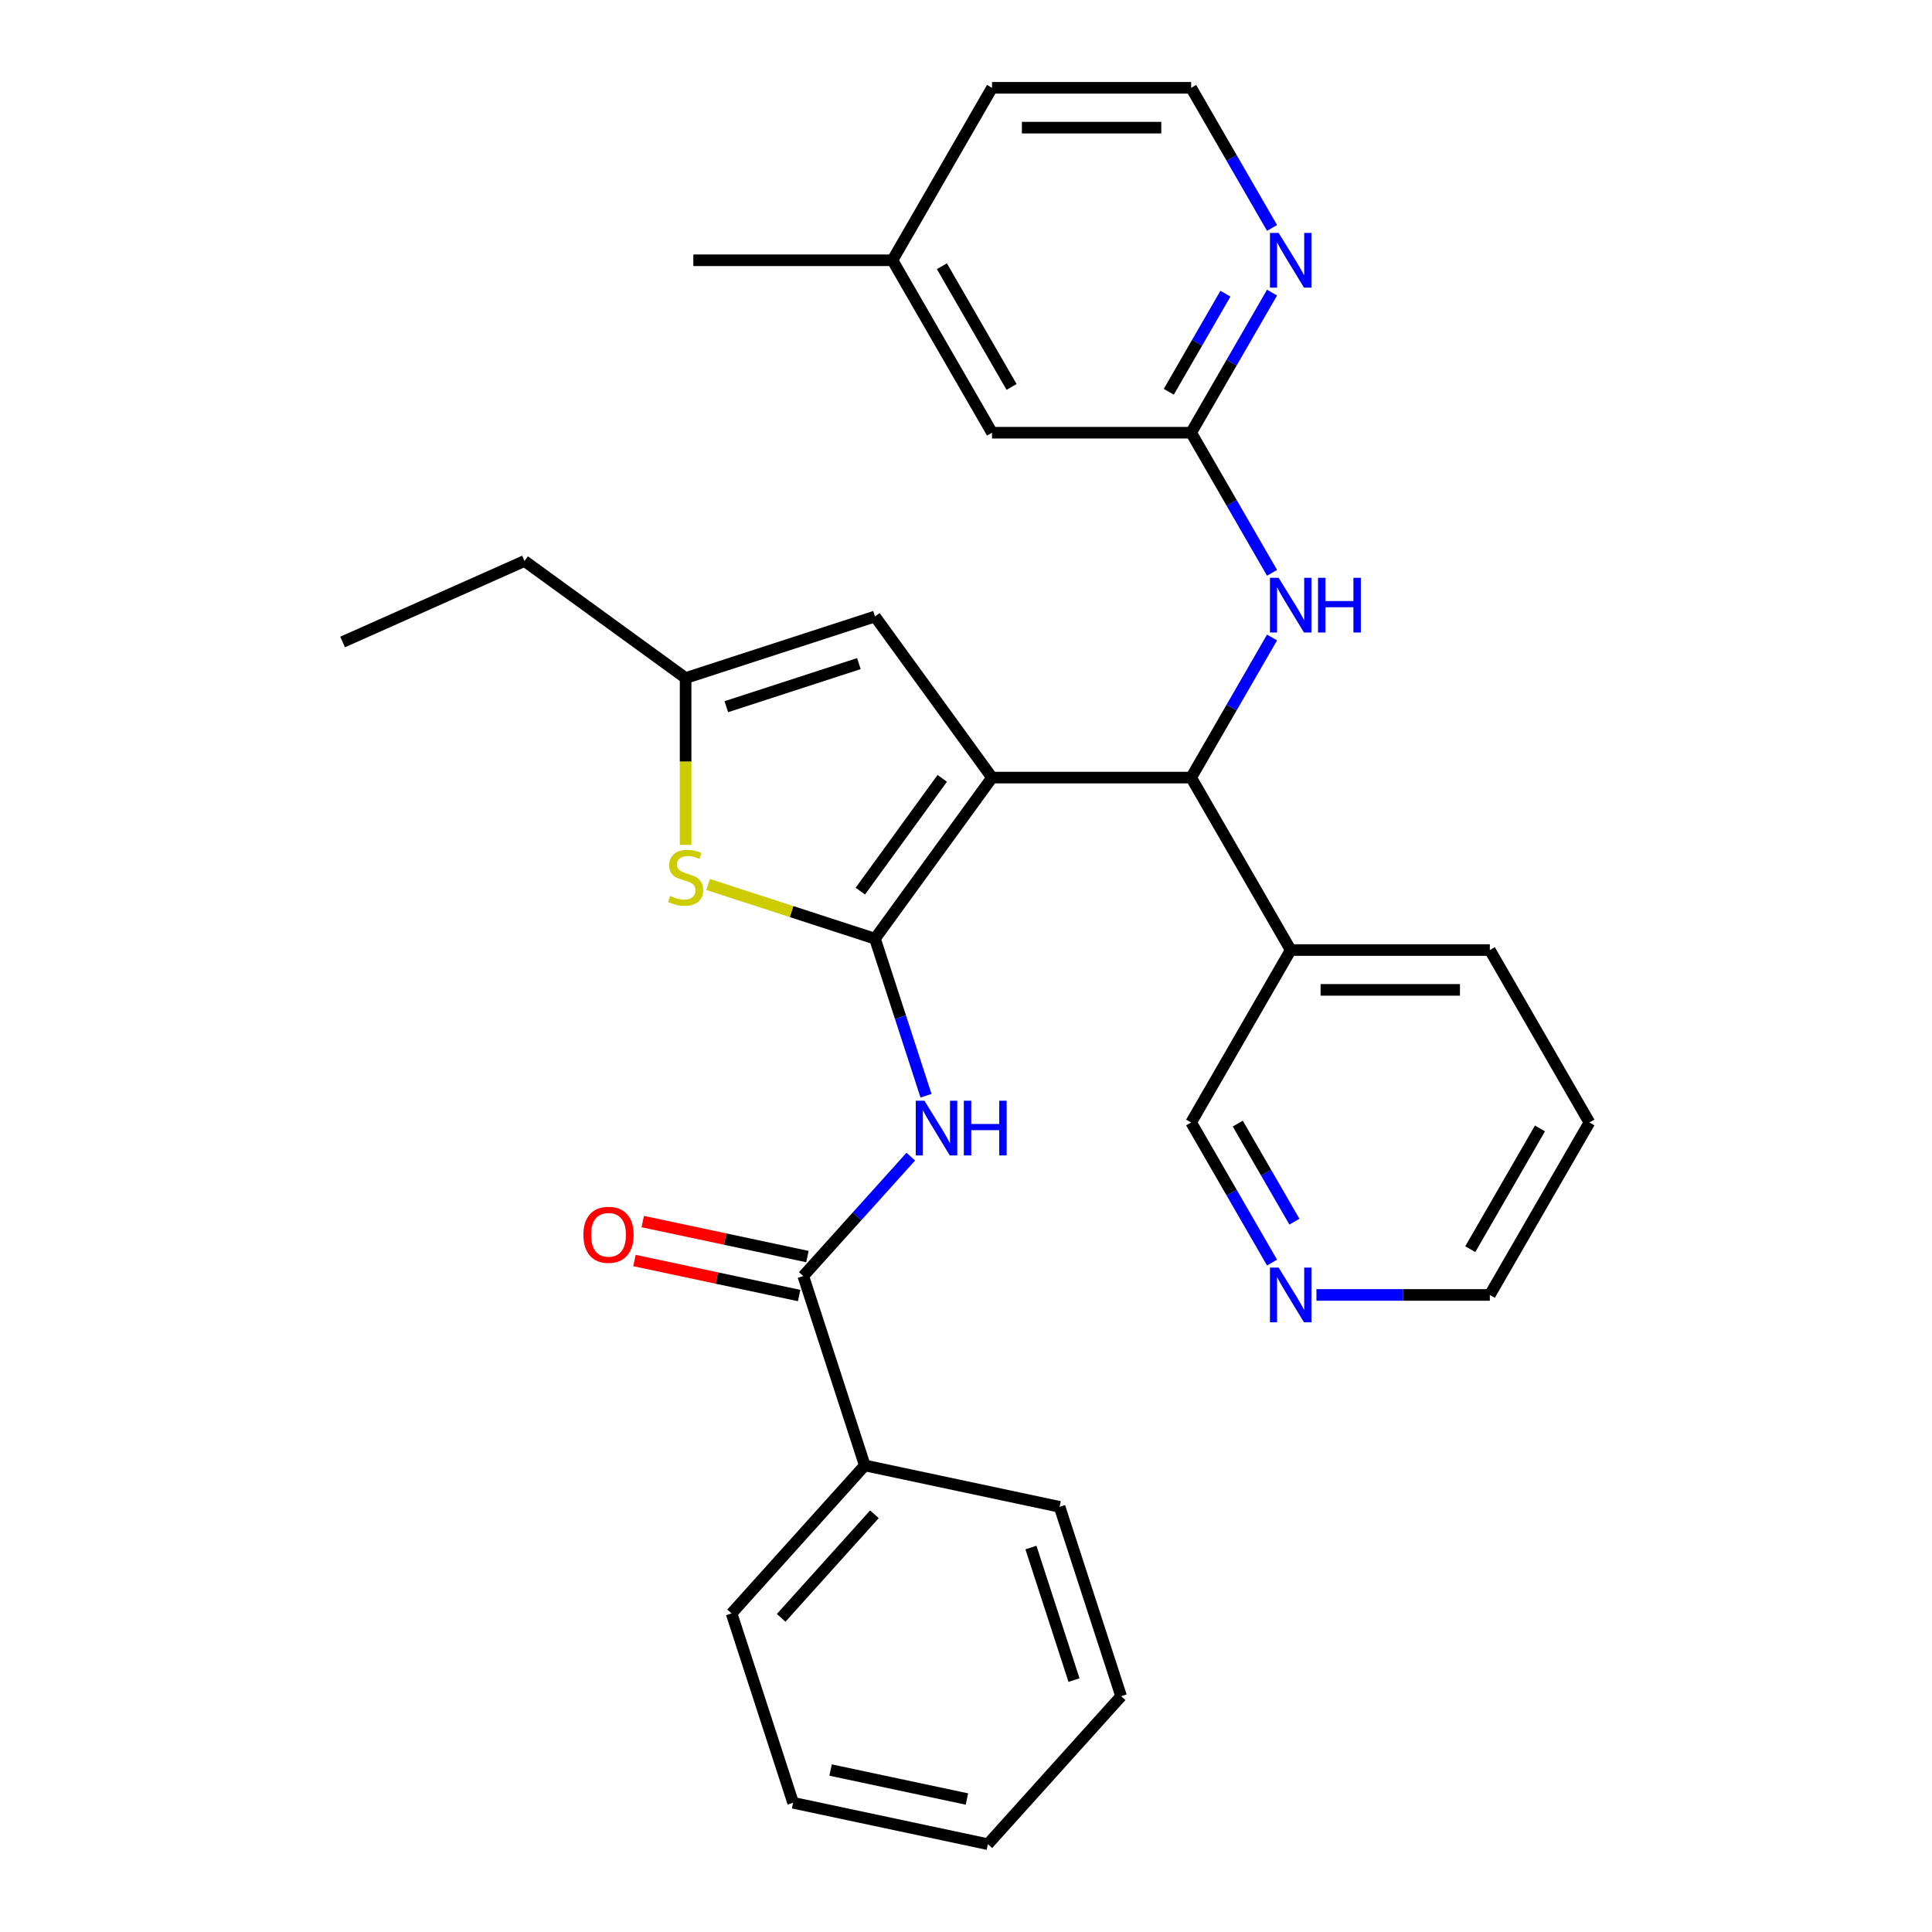 <?xml version='1.0' encoding='iso-8859-1'?>
<svg version='1.1' baseProfile='full'
              xmlns='http://www.w3.org/2000/svg'
                      xmlns:rdkit='http://www.rdkit.org/xml'
                      xmlns:xlink='http://www.w3.org/1999/xlink'
                  xml:space='preserve'
width='1000px' height='1000px' viewBox='0 0 1000 1000'>
<!-- END OF HEADER -->
<rect style='opacity:1.0;fill:#FFFFFF;stroke:none' width='1000' height='1000' x='0' y='0'> </rect>
<path class='bond-0' d='M 513.471,402.485 L 452.89,485.867' style='fill:none;fill-rule:evenodd;stroke:#000000;stroke-width:6px;stroke-linecap:butt;stroke-linejoin:miter;stroke-opacity:1' />
<path class='bond-0' d='M 487.707,402.876 L 445.301,461.244' style='fill:none;fill-rule:evenodd;stroke:#000000;stroke-width:6px;stroke-linecap:butt;stroke-linejoin:miter;stroke-opacity:1' />
<path class='bond-3' d='M 513.471,402.485 L 616.537,402.485' style='fill:none;fill-rule:evenodd;stroke:#000000;stroke-width:6px;stroke-linecap:butt;stroke-linejoin:miter;stroke-opacity:1' />
<path class='bond-4' d='M 513.471,402.485 L 452.89,319.103' style='fill:none;fill-rule:evenodd;stroke:#000000;stroke-width:6px;stroke-linecap:butt;stroke-linejoin:miter;stroke-opacity:1' />
<path class='bond-1' d='M 452.89,485.867 L 466.096,526.509' style='fill:none;fill-rule:evenodd;stroke:#000000;stroke-width:6px;stroke-linecap:butt;stroke-linejoin:miter;stroke-opacity:1' />
<path class='bond-1' d='M 466.096,526.509 L 479.301,567.152' style='fill:none;fill-rule:evenodd;stroke:#0000FF;stroke-width:6px;stroke-linecap:butt;stroke-linejoin:miter;stroke-opacity:1' />
<path class='bond-2' d='M 452.89,485.867 L 409.708,471.836' style='fill:none;fill-rule:evenodd;stroke:#000000;stroke-width:6px;stroke-linecap:butt;stroke-linejoin:miter;stroke-opacity:1' />
<path class='bond-2' d='M 409.708,471.836 L 366.526,457.805' style='fill:none;fill-rule:evenodd;stroke:#CCCC00;stroke-width:6px;stroke-linecap:butt;stroke-linejoin:miter;stroke-opacity:1' />
<path class='bond-5' d='M 471.423,598.678 L 443.599,629.58' style='fill:none;fill-rule:evenodd;stroke:#0000FF;stroke-width:6px;stroke-linecap:butt;stroke-linejoin:miter;stroke-opacity:1' />
<path class='bond-5' d='M 443.599,629.58 L 415.775,660.481' style='fill:none;fill-rule:evenodd;stroke:#000000;stroke-width:6px;stroke-linecap:butt;stroke-linejoin:miter;stroke-opacity:1' />
<path class='bond-30' d='M 354.869,437.321 L 354.869,394.137' style='fill:none;fill-rule:evenodd;stroke:#CCCC00;stroke-width:6px;stroke-linecap:butt;stroke-linejoin:miter;stroke-opacity:1' />
<path class='bond-30' d='M 354.869,394.137 L 354.869,350.952' style='fill:none;fill-rule:evenodd;stroke:#000000;stroke-width:6px;stroke-linecap:butt;stroke-linejoin:miter;stroke-opacity:1' />
<path class='bond-7' d='M 616.537,402.485 L 637.472,366.225' style='fill:none;fill-rule:evenodd;stroke:#000000;stroke-width:6px;stroke-linecap:butt;stroke-linejoin:miter;stroke-opacity:1' />
<path class='bond-7' d='M 637.472,366.225 L 658.407,329.964' style='fill:none;fill-rule:evenodd;stroke:#0000FF;stroke-width:6px;stroke-linecap:butt;stroke-linejoin:miter;stroke-opacity:1' />
<path class='bond-9' d='M 616.537,402.485 L 668.07,491.743' style='fill:none;fill-rule:evenodd;stroke:#000000;stroke-width:6px;stroke-linecap:butt;stroke-linejoin:miter;stroke-opacity:1' />
<path class='bond-6' d='M 452.89,319.103 L 354.869,350.952' style='fill:none;fill-rule:evenodd;stroke:#000000;stroke-width:6px;stroke-linecap:butt;stroke-linejoin:miter;stroke-opacity:1' />
<path class='bond-6' d='M 444.557,343.485 L 375.942,365.779' style='fill:none;fill-rule:evenodd;stroke:#000000;stroke-width:6px;stroke-linecap:butt;stroke-linejoin:miter;stroke-opacity:1' />
<path class='bond-11' d='M 417.918,650.4 L 375.299,641.341' style='fill:none;fill-rule:evenodd;stroke:#000000;stroke-width:6px;stroke-linecap:butt;stroke-linejoin:miter;stroke-opacity:1' />
<path class='bond-11' d='M 375.299,641.341 L 332.681,632.282' style='fill:none;fill-rule:evenodd;stroke:#FF0000;stroke-width:6px;stroke-linecap:butt;stroke-linejoin:miter;stroke-opacity:1' />
<path class='bond-11' d='M 413.632,670.563 L 371.014,661.504' style='fill:none;fill-rule:evenodd;stroke:#000000;stroke-width:6px;stroke-linecap:butt;stroke-linejoin:miter;stroke-opacity:1' />
<path class='bond-11' d='M 371.014,661.504 L 328.395,652.445' style='fill:none;fill-rule:evenodd;stroke:#FF0000;stroke-width:6px;stroke-linecap:butt;stroke-linejoin:miter;stroke-opacity:1' />
<path class='bond-12' d='M 415.775,660.481 L 447.624,758.503' style='fill:none;fill-rule:evenodd;stroke:#000000;stroke-width:6px;stroke-linecap:butt;stroke-linejoin:miter;stroke-opacity:1' />
<path class='bond-18' d='M 354.869,350.952 L 271.487,290.372' style='fill:none;fill-rule:evenodd;stroke:#000000;stroke-width:6px;stroke-linecap:butt;stroke-linejoin:miter;stroke-opacity:1' />
<path class='bond-8' d='M 658.407,296.491 L 637.472,260.23' style='fill:none;fill-rule:evenodd;stroke:#0000FF;stroke-width:6px;stroke-linecap:butt;stroke-linejoin:miter;stroke-opacity:1' />
<path class='bond-8' d='M 637.472,260.23 L 616.537,223.97' style='fill:none;fill-rule:evenodd;stroke:#000000;stroke-width:6px;stroke-linecap:butt;stroke-linejoin:miter;stroke-opacity:1' />
<path class='bond-10' d='M 616.537,223.97 L 637.472,187.709' style='fill:none;fill-rule:evenodd;stroke:#000000;stroke-width:6px;stroke-linecap:butt;stroke-linejoin:miter;stroke-opacity:1' />
<path class='bond-10' d='M 637.472,187.709 L 658.407,151.449' style='fill:none;fill-rule:evenodd;stroke:#0000FF;stroke-width:6px;stroke-linecap:butt;stroke-linejoin:miter;stroke-opacity:1' />
<path class='bond-10' d='M 604.966,202.785 L 619.62,177.403' style='fill:none;fill-rule:evenodd;stroke:#000000;stroke-width:6px;stroke-linecap:butt;stroke-linejoin:miter;stroke-opacity:1' />
<path class='bond-10' d='M 619.62,177.403 L 634.275,152.02' style='fill:none;fill-rule:evenodd;stroke:#0000FF;stroke-width:6px;stroke-linecap:butt;stroke-linejoin:miter;stroke-opacity:1' />
<path class='bond-14' d='M 616.537,223.97 L 513.471,223.97' style='fill:none;fill-rule:evenodd;stroke:#000000;stroke-width:6px;stroke-linecap:butt;stroke-linejoin:miter;stroke-opacity:1' />
<path class='bond-16' d='M 668.07,491.743 L 616.537,581' style='fill:none;fill-rule:evenodd;stroke:#000000;stroke-width:6px;stroke-linecap:butt;stroke-linejoin:miter;stroke-opacity:1' />
<path class='bond-19' d='M 668.07,491.743 L 771.135,491.743' style='fill:none;fill-rule:evenodd;stroke:#000000;stroke-width:6px;stroke-linecap:butt;stroke-linejoin:miter;stroke-opacity:1' />
<path class='bond-19' d='M 683.53,512.356 L 755.676,512.356' style='fill:none;fill-rule:evenodd;stroke:#000000;stroke-width:6px;stroke-linecap:butt;stroke-linejoin:miter;stroke-opacity:1' />
<path class='bond-15' d='M 658.407,117.976 L 637.472,81.715' style='fill:none;fill-rule:evenodd;stroke:#0000FF;stroke-width:6px;stroke-linecap:butt;stroke-linejoin:miter;stroke-opacity:1' />
<path class='bond-15' d='M 637.472,81.715 L 616.537,45.455' style='fill:none;fill-rule:evenodd;stroke:#000000;stroke-width:6px;stroke-linecap:butt;stroke-linejoin:miter;stroke-opacity:1' />
<path class='bond-21' d='M 447.624,758.503 L 378.66,835.095' style='fill:none;fill-rule:evenodd;stroke:#000000;stroke-width:6px;stroke-linecap:butt;stroke-linejoin:miter;stroke-opacity:1' />
<path class='bond-21' d='M 452.598,783.784 L 404.323,837.399' style='fill:none;fill-rule:evenodd;stroke:#000000;stroke-width:6px;stroke-linecap:butt;stroke-linejoin:miter;stroke-opacity:1' />
<path class='bond-22' d='M 447.624,758.503 L 548.438,779.931' style='fill:none;fill-rule:evenodd;stroke:#000000;stroke-width:6px;stroke-linecap:butt;stroke-linejoin:miter;stroke-opacity:1' />
<path class='bond-13' d='M 658.407,653.521 L 637.472,617.261' style='fill:none;fill-rule:evenodd;stroke:#0000FF;stroke-width:6px;stroke-linecap:butt;stroke-linejoin:miter;stroke-opacity:1' />
<path class='bond-13' d='M 637.472,617.261 L 616.537,581' style='fill:none;fill-rule:evenodd;stroke:#000000;stroke-width:6px;stroke-linecap:butt;stroke-linejoin:miter;stroke-opacity:1' />
<path class='bond-13' d='M 669.978,632.336 L 655.323,606.954' style='fill:none;fill-rule:evenodd;stroke:#0000FF;stroke-width:6px;stroke-linecap:butt;stroke-linejoin:miter;stroke-opacity:1' />
<path class='bond-13' d='M 655.323,606.954 L 640.669,581.572' style='fill:none;fill-rule:evenodd;stroke:#000000;stroke-width:6px;stroke-linecap:butt;stroke-linejoin:miter;stroke-opacity:1' />
<path class='bond-31' d='M 681.386,670.258 L 726.261,670.258' style='fill:none;fill-rule:evenodd;stroke:#0000FF;stroke-width:6px;stroke-linecap:butt;stroke-linejoin:miter;stroke-opacity:1' />
<path class='bond-31' d='M 726.261,670.258 L 771.135,670.258' style='fill:none;fill-rule:evenodd;stroke:#000000;stroke-width:6px;stroke-linecap:butt;stroke-linejoin:miter;stroke-opacity:1' />
<path class='bond-17' d='M 513.471,223.97 L 461.938,134.712' style='fill:none;fill-rule:evenodd;stroke:#000000;stroke-width:6px;stroke-linecap:butt;stroke-linejoin:miter;stroke-opacity:1' />
<path class='bond-17' d='M 523.593,200.275 L 487.519,137.794' style='fill:none;fill-rule:evenodd;stroke:#000000;stroke-width:6px;stroke-linecap:butt;stroke-linejoin:miter;stroke-opacity:1' />
<path class='bond-32' d='M 616.537,45.455 L 513.471,45.455' style='fill:none;fill-rule:evenodd;stroke:#000000;stroke-width:6px;stroke-linecap:butt;stroke-linejoin:miter;stroke-opacity:1' />
<path class='bond-32' d='M 601.077,66.068 L 528.931,66.068' style='fill:none;fill-rule:evenodd;stroke:#000000;stroke-width:6px;stroke-linecap:butt;stroke-linejoin:miter;stroke-opacity:1' />
<path class='bond-23' d='M 461.938,134.712 L 513.471,45.455' style='fill:none;fill-rule:evenodd;stroke:#000000;stroke-width:6px;stroke-linecap:butt;stroke-linejoin:miter;stroke-opacity:1' />
<path class='bond-24' d='M 461.938,134.712 L 358.872,134.712' style='fill:none;fill-rule:evenodd;stroke:#000000;stroke-width:6px;stroke-linecap:butt;stroke-linejoin:miter;stroke-opacity:1' />
<path class='bond-26' d='M 271.487,290.372 L 177.332,332.292' style='fill:none;fill-rule:evenodd;stroke:#000000;stroke-width:6px;stroke-linecap:butt;stroke-linejoin:miter;stroke-opacity:1' />
<path class='bond-25' d='M 771.135,491.743 L 822.668,581' style='fill:none;fill-rule:evenodd;stroke:#000000;stroke-width:6px;stroke-linecap:butt;stroke-linejoin:miter;stroke-opacity:1' />
<path class='bond-20' d='M 771.135,670.258 L 822.668,581' style='fill:none;fill-rule:evenodd;stroke:#000000;stroke-width:6px;stroke-linecap:butt;stroke-linejoin:miter;stroke-opacity:1' />
<path class='bond-20' d='M 761.014,646.563 L 797.087,584.082' style='fill:none;fill-rule:evenodd;stroke:#000000;stroke-width:6px;stroke-linecap:butt;stroke-linejoin:miter;stroke-opacity:1' />
<path class='bond-28' d='M 378.66,835.095 L 410.509,933.117' style='fill:none;fill-rule:evenodd;stroke:#000000;stroke-width:6px;stroke-linecap:butt;stroke-linejoin:miter;stroke-opacity:1' />
<path class='bond-27' d='M 548.438,779.931 L 580.287,877.953' style='fill:none;fill-rule:evenodd;stroke:#000000;stroke-width:6px;stroke-linecap:butt;stroke-linejoin:miter;stroke-opacity:1' />
<path class='bond-27' d='M 533.611,801.004 L 555.905,869.619' style='fill:none;fill-rule:evenodd;stroke:#000000;stroke-width:6px;stroke-linecap:butt;stroke-linejoin:miter;stroke-opacity:1' />
<path class='bond-29' d='M 580.287,877.953 L 511.322,954.545' style='fill:none;fill-rule:evenodd;stroke:#000000;stroke-width:6px;stroke-linecap:butt;stroke-linejoin:miter;stroke-opacity:1' />
<path class='bond-33' d='M 410.509,933.117 L 511.322,954.545' style='fill:none;fill-rule:evenodd;stroke:#000000;stroke-width:6px;stroke-linecap:butt;stroke-linejoin:miter;stroke-opacity:1' />
<path class='bond-33' d='M 429.916,916.168 L 500.486,931.168' style='fill:none;fill-rule:evenodd;stroke:#000000;stroke-width:6px;stroke-linecap:butt;stroke-linejoin:miter;stroke-opacity:1' />
<path  class='atom-2' d='M 478.479 569.728
L 487.759 584.728
Q 488.679 586.208, 490.159 588.888
Q 491.639 591.568, 491.719 591.728
L 491.719 569.728
L 495.479 569.728
L 495.479 598.048
L 491.599 598.048
L 481.639 581.648
Q 480.479 579.728, 479.239 577.528
Q 478.039 575.328, 477.679 574.648
L 477.679 598.048
L 473.999 598.048
L 473.999 569.728
L 478.479 569.728
' fill='#0000FF'/>
<path  class='atom-2' d='M 498.879 569.728
L 502.719 569.728
L 502.719 581.768
L 517.199 581.768
L 517.199 569.728
L 521.039 569.728
L 521.039 598.048
L 517.199 598.048
L 517.199 584.968
L 502.719 584.968
L 502.719 598.048
L 498.879 598.048
L 498.879 569.728
' fill='#0000FF'/>
<path  class='atom-3' d='M 346.869 463.738
Q 347.189 463.858, 348.509 464.418
Q 349.829 464.978, 351.269 465.338
Q 352.749 465.658, 354.189 465.658
Q 356.869 465.658, 358.429 464.378
Q 359.989 463.058, 359.989 460.778
Q 359.989 459.218, 359.189 458.258
Q 358.429 457.298, 357.229 456.778
Q 356.029 456.258, 354.029 455.658
Q 351.509 454.898, 349.989 454.178
Q 348.509 453.458, 347.429 451.938
Q 346.389 450.418, 346.389 447.858
Q 346.389 444.298, 348.789 442.098
Q 351.229 439.898, 356.029 439.898
Q 359.309 439.898, 363.029 441.458
L 362.109 444.538
Q 358.709 443.138, 356.149 443.138
Q 353.389 443.138, 351.869 444.298
Q 350.349 445.418, 350.389 447.378
Q 350.389 448.898, 351.149 449.818
Q 351.949 450.738, 353.069 451.258
Q 354.229 451.778, 356.149 452.378
Q 358.709 453.178, 360.229 453.978
Q 361.749 454.778, 362.829 456.418
Q 363.949 458.018, 363.949 460.778
Q 363.949 464.698, 361.309 466.818
Q 358.709 468.898, 354.349 468.898
Q 351.829 468.898, 349.909 468.338
Q 348.029 467.818, 345.789 466.898
L 346.869 463.738
' fill='#CCCC00'/>
<path  class='atom-8' d='M 661.81 299.067
L 671.09 314.067
Q 672.01 315.547, 673.49 318.227
Q 674.97 320.907, 675.05 321.067
L 675.05 299.067
L 678.81 299.067
L 678.81 327.387
L 674.93 327.387
L 664.97 310.987
Q 663.81 309.067, 662.57 306.867
Q 661.37 304.667, 661.01 303.987
L 661.01 327.387
L 657.33 327.387
L 657.33 299.067
L 661.81 299.067
' fill='#0000FF'/>
<path  class='atom-8' d='M 682.21 299.067
L 686.05 299.067
L 686.05 311.107
L 700.53 311.107
L 700.53 299.067
L 704.37 299.067
L 704.37 327.387
L 700.53 327.387
L 700.53 314.307
L 686.05 314.307
L 686.05 327.387
L 682.21 327.387
L 682.21 299.067
' fill='#0000FF'/>
<path  class='atom-11' d='M 661.81 120.552
L 671.09 135.552
Q 672.01 137.032, 673.49 139.712
Q 674.97 142.392, 675.05 142.552
L 675.05 120.552
L 678.81 120.552
L 678.81 148.872
L 674.93 148.872
L 664.97 132.472
Q 663.81 130.552, 662.57 128.352
Q 661.37 126.152, 661.01 125.472
L 661.01 148.872
L 657.33 148.872
L 657.33 120.552
L 661.81 120.552
' fill='#0000FF'/>
<path  class='atom-12' d='M 301.961 639.133
Q 301.961 632.333, 305.321 628.533
Q 308.681 624.733, 314.961 624.733
Q 321.241 624.733, 324.601 628.533
Q 327.961 632.333, 327.961 639.133
Q 327.961 646.013, 324.561 649.933
Q 321.161 653.813, 314.961 653.813
Q 308.721 653.813, 305.321 649.933
Q 301.961 646.053, 301.961 639.133
M 314.961 650.613
Q 319.281 650.613, 321.601 647.733
Q 323.961 644.813, 323.961 639.133
Q 323.961 633.573, 321.601 630.773
Q 319.281 627.933, 314.961 627.933
Q 310.641 627.933, 308.281 630.733
Q 305.961 633.533, 305.961 639.133
Q 305.961 644.853, 308.281 647.733
Q 310.641 650.613, 314.961 650.613
' fill='#FF0000'/>
<path  class='atom-14' d='M 661.81 656.098
L 671.09 671.098
Q 672.01 672.578, 673.49 675.258
Q 674.97 677.938, 675.05 678.098
L 675.05 656.098
L 678.81 656.098
L 678.81 684.418
L 674.93 684.418
L 664.97 668.018
Q 663.81 666.098, 662.57 663.898
Q 661.37 661.698, 661.01 661.018
L 661.01 684.418
L 657.33 684.418
L 657.33 656.098
L 661.81 656.098
' fill='#0000FF'/>
</svg>
